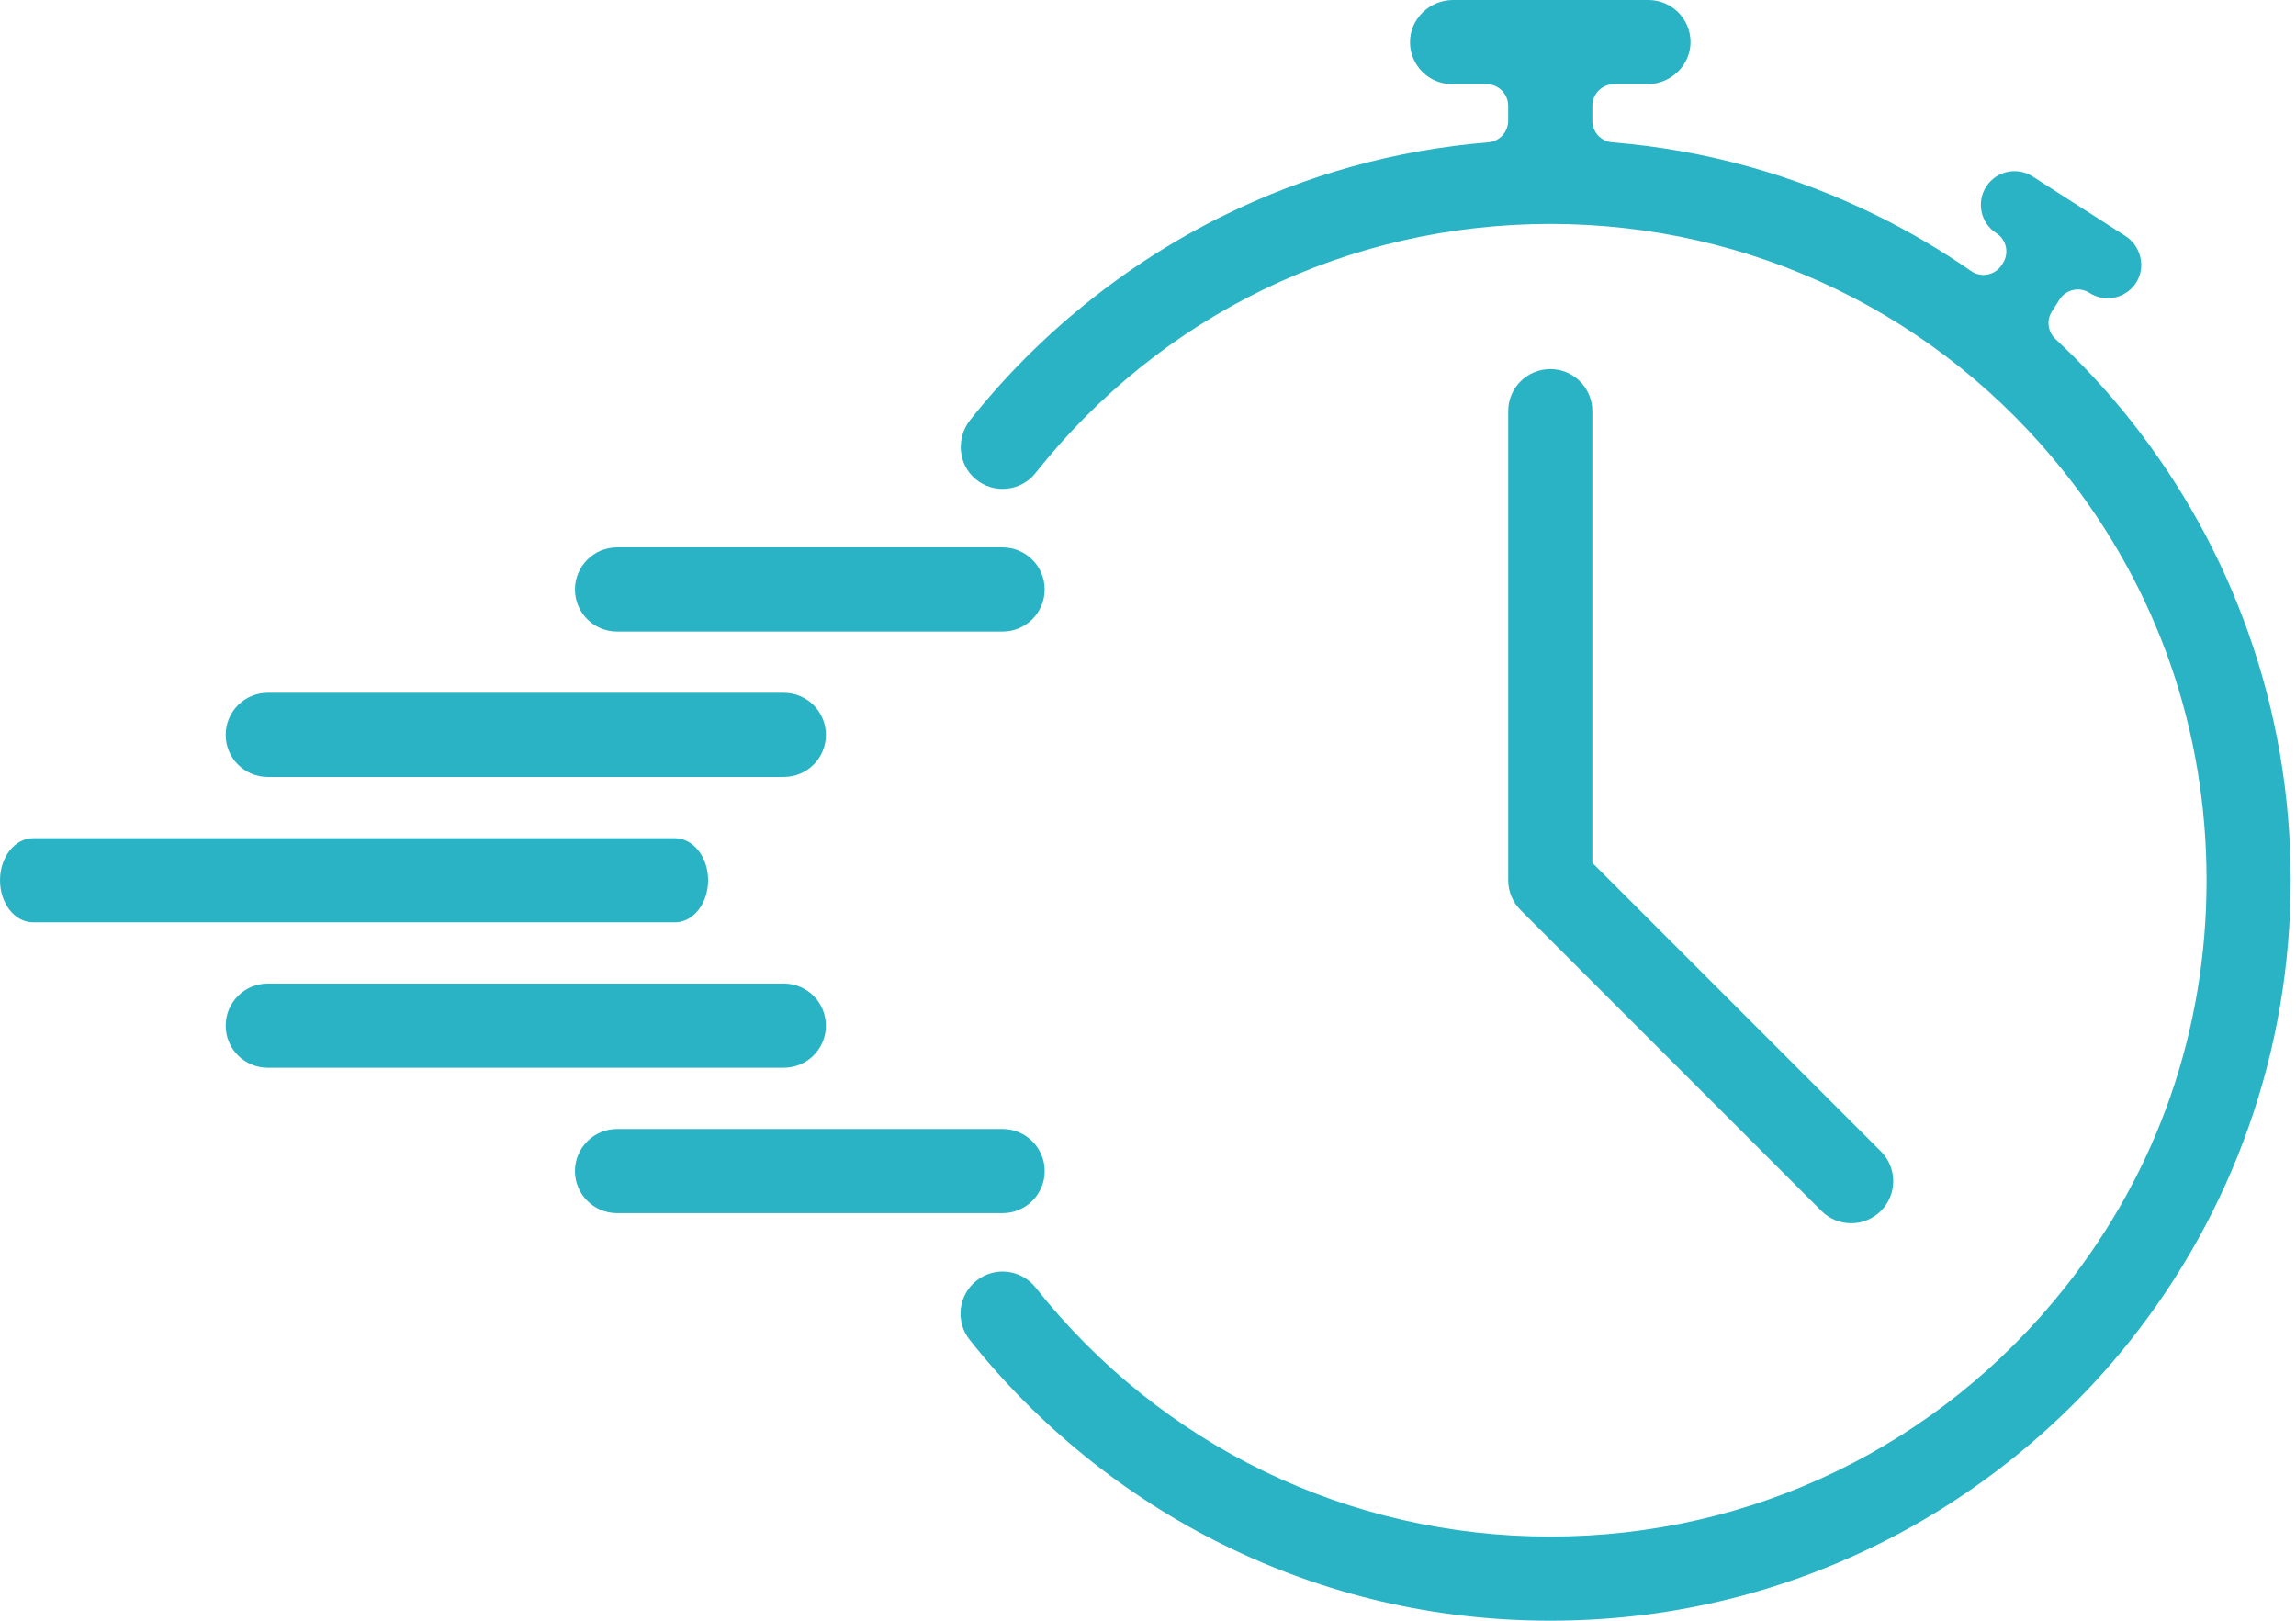 <svg width="85" height="60" viewBox="0 0 85 60" fill="none" xmlns="http://www.w3.org/2000/svg">
<g clip-path="url(#clip0_167_14)">
<path d="M83.235 23.425C82.229 20.587 80.766 17.945 78.888 15.575C78.037 14.5 77.101 13.489 76.096 12.552C75.811 12.286 75.754 11.856 75.965 11.528L76.247 11.087C76.487 10.713 76.984 10.604 77.357 10.844C77.566 10.978 77.798 11.041 78.029 11.041C78.442 11.041 78.847 10.835 79.085 10.459C79.452 9.876 79.256 9.101 78.675 8.729L76.977 7.64L75.252 6.534C74.672 6.162 73.902 6.331 73.531 6.91C73.159 7.489 73.328 8.26 73.907 8.632C74.281 8.872 74.389 9.368 74.15 9.742L74.107 9.808C73.861 10.191 73.347 10.294 72.974 10.035C71.874 9.273 70.721 8.591 69.526 8C66.42 6.465 63.118 5.549 59.685 5.269C59.269 5.234 58.95 4.885 58.95 4.468V3.918C58.95 3.474 59.311 3.115 59.754 3.115H60.992C61.866 3.115 62.601 2.401 62.585 1.528C62.569 0.682 61.878 0 61.027 0H53.792C52.919 0 52.184 0.714 52.2 1.587C52.216 2.433 52.907 3.115 53.757 3.115H55.031C55.475 3.115 55.834 3.475 55.834 3.918V4.468C55.834 4.885 55.515 5.234 55.1 5.269C51.666 5.55 48.365 6.465 45.258 8C41.655 9.782 38.426 12.391 35.918 15.548C35.388 16.215 35.465 17.195 36.121 17.74C36.796 18.3 37.796 18.193 38.338 17.509C42.98 11.65 49.925 8.29 57.392 8.29C64.858 8.29 71.804 11.65 76.446 17.509C79.876 21.837 81.689 27.05 81.689 32.587C81.689 38.123 79.876 43.337 76.446 47.664C71.804 53.523 64.859 56.884 57.392 56.884C49.925 56.884 42.98 53.523 38.338 47.664C37.803 46.989 36.824 46.876 36.15 47.411C35.475 47.945 35.362 48.925 35.897 49.599C38.407 52.768 41.645 55.387 45.259 57.174C49.051 59.049 53.133 59.999 57.392 59.999C61.651 59.999 65.734 59.049 69.526 57.174C73.139 55.387 76.377 52.768 78.888 49.599C80.766 47.229 82.229 44.588 83.235 41.75C84.276 38.814 84.804 35.731 84.804 32.587C84.804 29.444 84.276 26.361 83.235 23.425H83.235Z" fill="#2AB3C5"/>
<path d="M22.842 23.38H37.117C37.977 23.38 38.674 22.683 38.674 21.822C38.674 20.962 37.977 20.265 37.117 20.265H22.842C21.982 20.265 21.285 20.962 21.285 21.822C21.285 22.683 21.982 23.38 22.842 23.38Z" fill="#2AB3C5"/>
<path d="M9.913 28.763H29.018C29.879 28.763 30.576 28.066 30.576 27.206C30.576 26.345 29.879 25.648 29.018 25.648H9.913C9.052 25.648 8.355 26.345 8.355 27.206C8.355 28.066 9.052 28.763 9.913 28.763Z" fill="#2AB3C5"/>
<path d="M26.215 32.588C26.215 31.728 25.665 31.031 24.987 31.031H1.227C0.549 31.031 0 31.728 0 32.588C0 33.448 0.549 34.146 1.227 34.146H24.987C25.665 34.146 26.215 33.448 26.215 32.588Z" fill="#2AB3C5"/>
<path d="M30.575 37.971C30.575 37.11 29.878 36.413 29.018 36.413H9.913C9.052 36.413 8.355 37.11 8.355 37.971C8.355 38.831 9.052 39.528 9.913 39.528H29.018C29.879 39.528 30.576 38.831 30.576 37.971H30.575Z" fill="#2AB3C5"/>
<path d="M38.675 43.354C38.675 42.494 37.978 41.796 37.117 41.796H22.843C21.983 41.796 21.285 42.494 21.285 43.354C21.285 44.214 21.983 44.911 22.843 44.911H37.117C37.978 44.911 38.675 44.214 38.675 43.354Z" fill="#2AB3C5"/>
<path d="M57.392 13.664C56.532 13.664 55.835 14.361 55.835 15.221V32.587C55.835 33.001 55.999 33.396 56.291 33.689L67.431 44.829C67.735 45.133 68.134 45.285 68.532 45.285C68.931 45.285 69.329 45.133 69.634 44.829C70.242 44.22 70.242 43.234 69.634 42.626L58.95 31.942V15.22C58.95 14.36 58.253 13.663 57.392 13.663V13.664Z" fill="#2AB3C5"/>
</g>
<defs>
<clipPath id="clip0_167_14">
<rect width="84.804" height="60" fill="white"/>
</clipPath>
</defs>
</svg>
